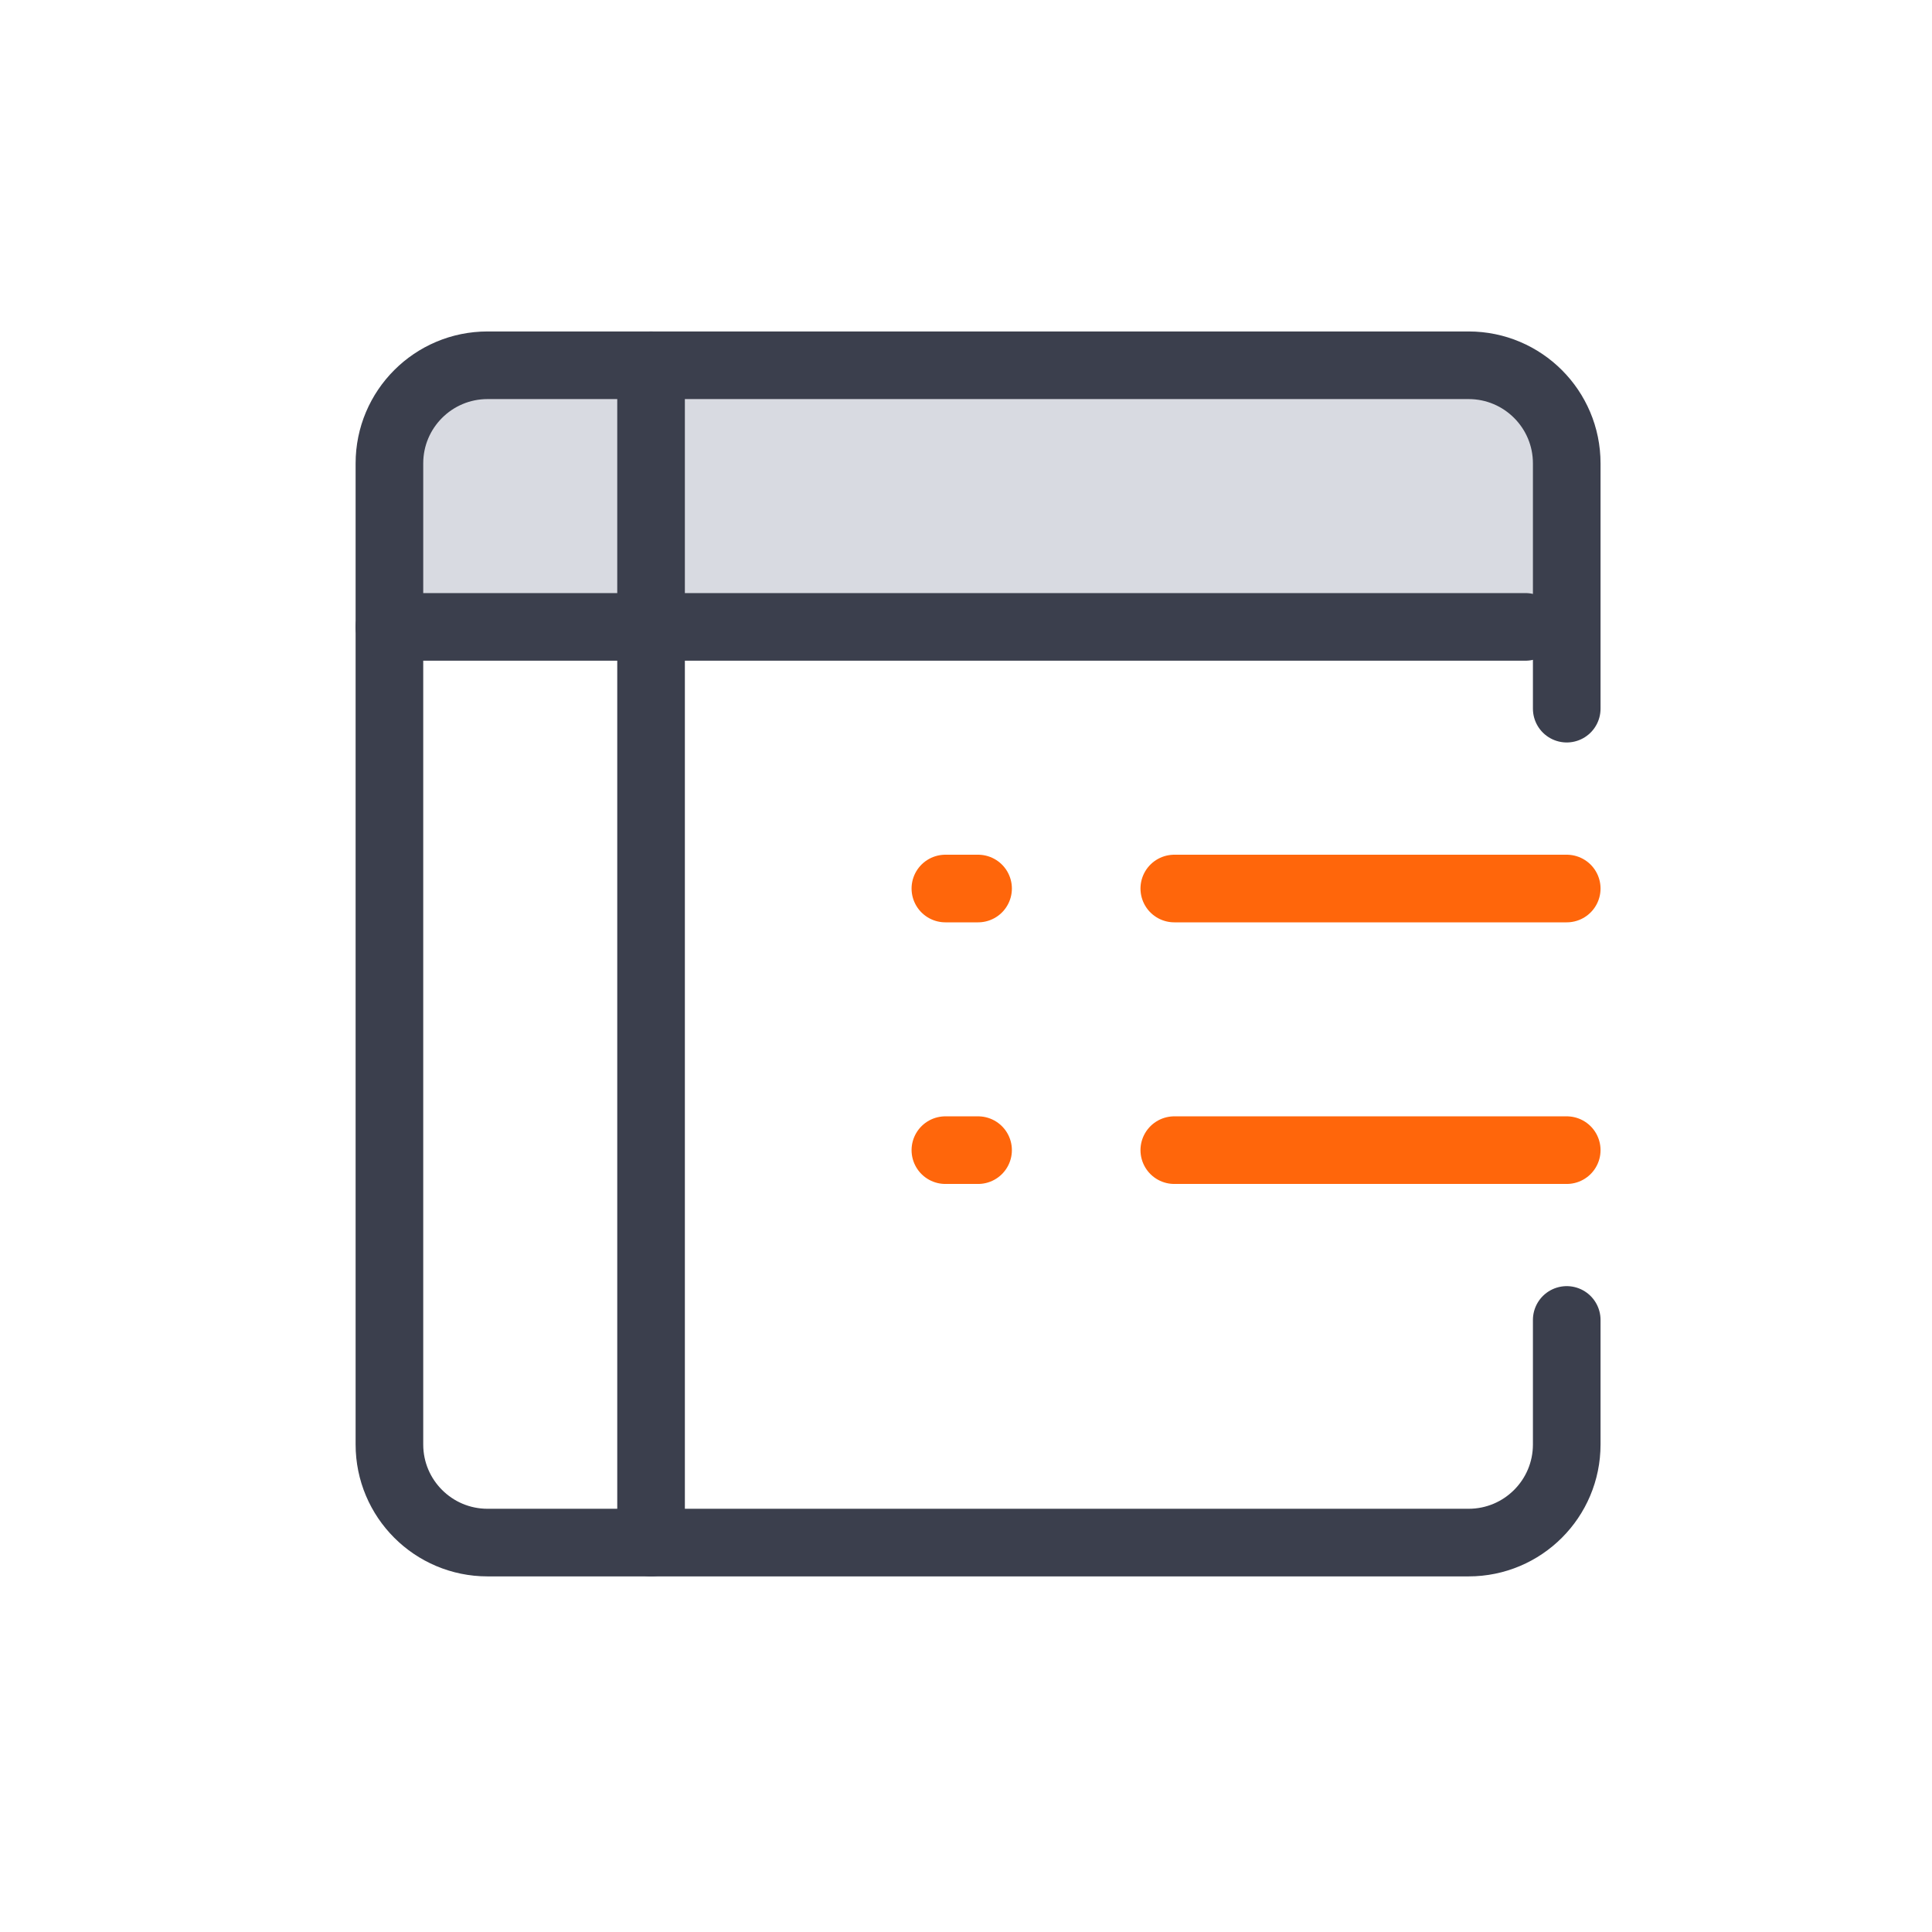 <svg width="80" height="80" viewBox="0 0 80 80" fill="none" xmlns="http://www.w3.org/2000/svg">
<rect x="17" y="16" width="47" height="10" fill="#D8DAE1"/>
<path d="M64.875 54.656V59.812C64.875 62.056 63.056 63.875 60.812 63.875H20.188C17.944 63.875 16.125 62.056 16.125 59.812V19.188C16.125 16.944 17.944 15.125 20.188 15.125H60.812C63.056 15.125 64.875 16.944 64.875 19.188V29.344" stroke="#3B3F4D" stroke-width="2.8" stroke-linecap="round" stroke-linejoin="round"/>
<path d="M16.125 25.958H63.167" stroke="#3B3F4D" stroke-width="2.8" stroke-linecap="round" stroke-linejoin="round"/>
<path d="M48.625 36.792H64.875" stroke="#FF660B" stroke-width="2.8" stroke-linecap="round" stroke-linejoin="round"/>
<path d="M48.625 47.625H64.875" stroke="#FF660B" stroke-width="2.8" stroke-linecap="round" stroke-linejoin="round"/>
<path d="M39.146 36.792H40.5" stroke="#FF660B" stroke-width="2.8" stroke-linecap="round" stroke-linejoin="round"/>
<path d="M39.146 47.625H40.5" stroke="#FF660B" stroke-width="2.8" stroke-linecap="round" stroke-linejoin="round"/>
<path d="M26.959 15.125V63.875" stroke="#3B3F4D" stroke-width="2.8" stroke-linecap="round" stroke-linejoin="round"/>
</svg>
